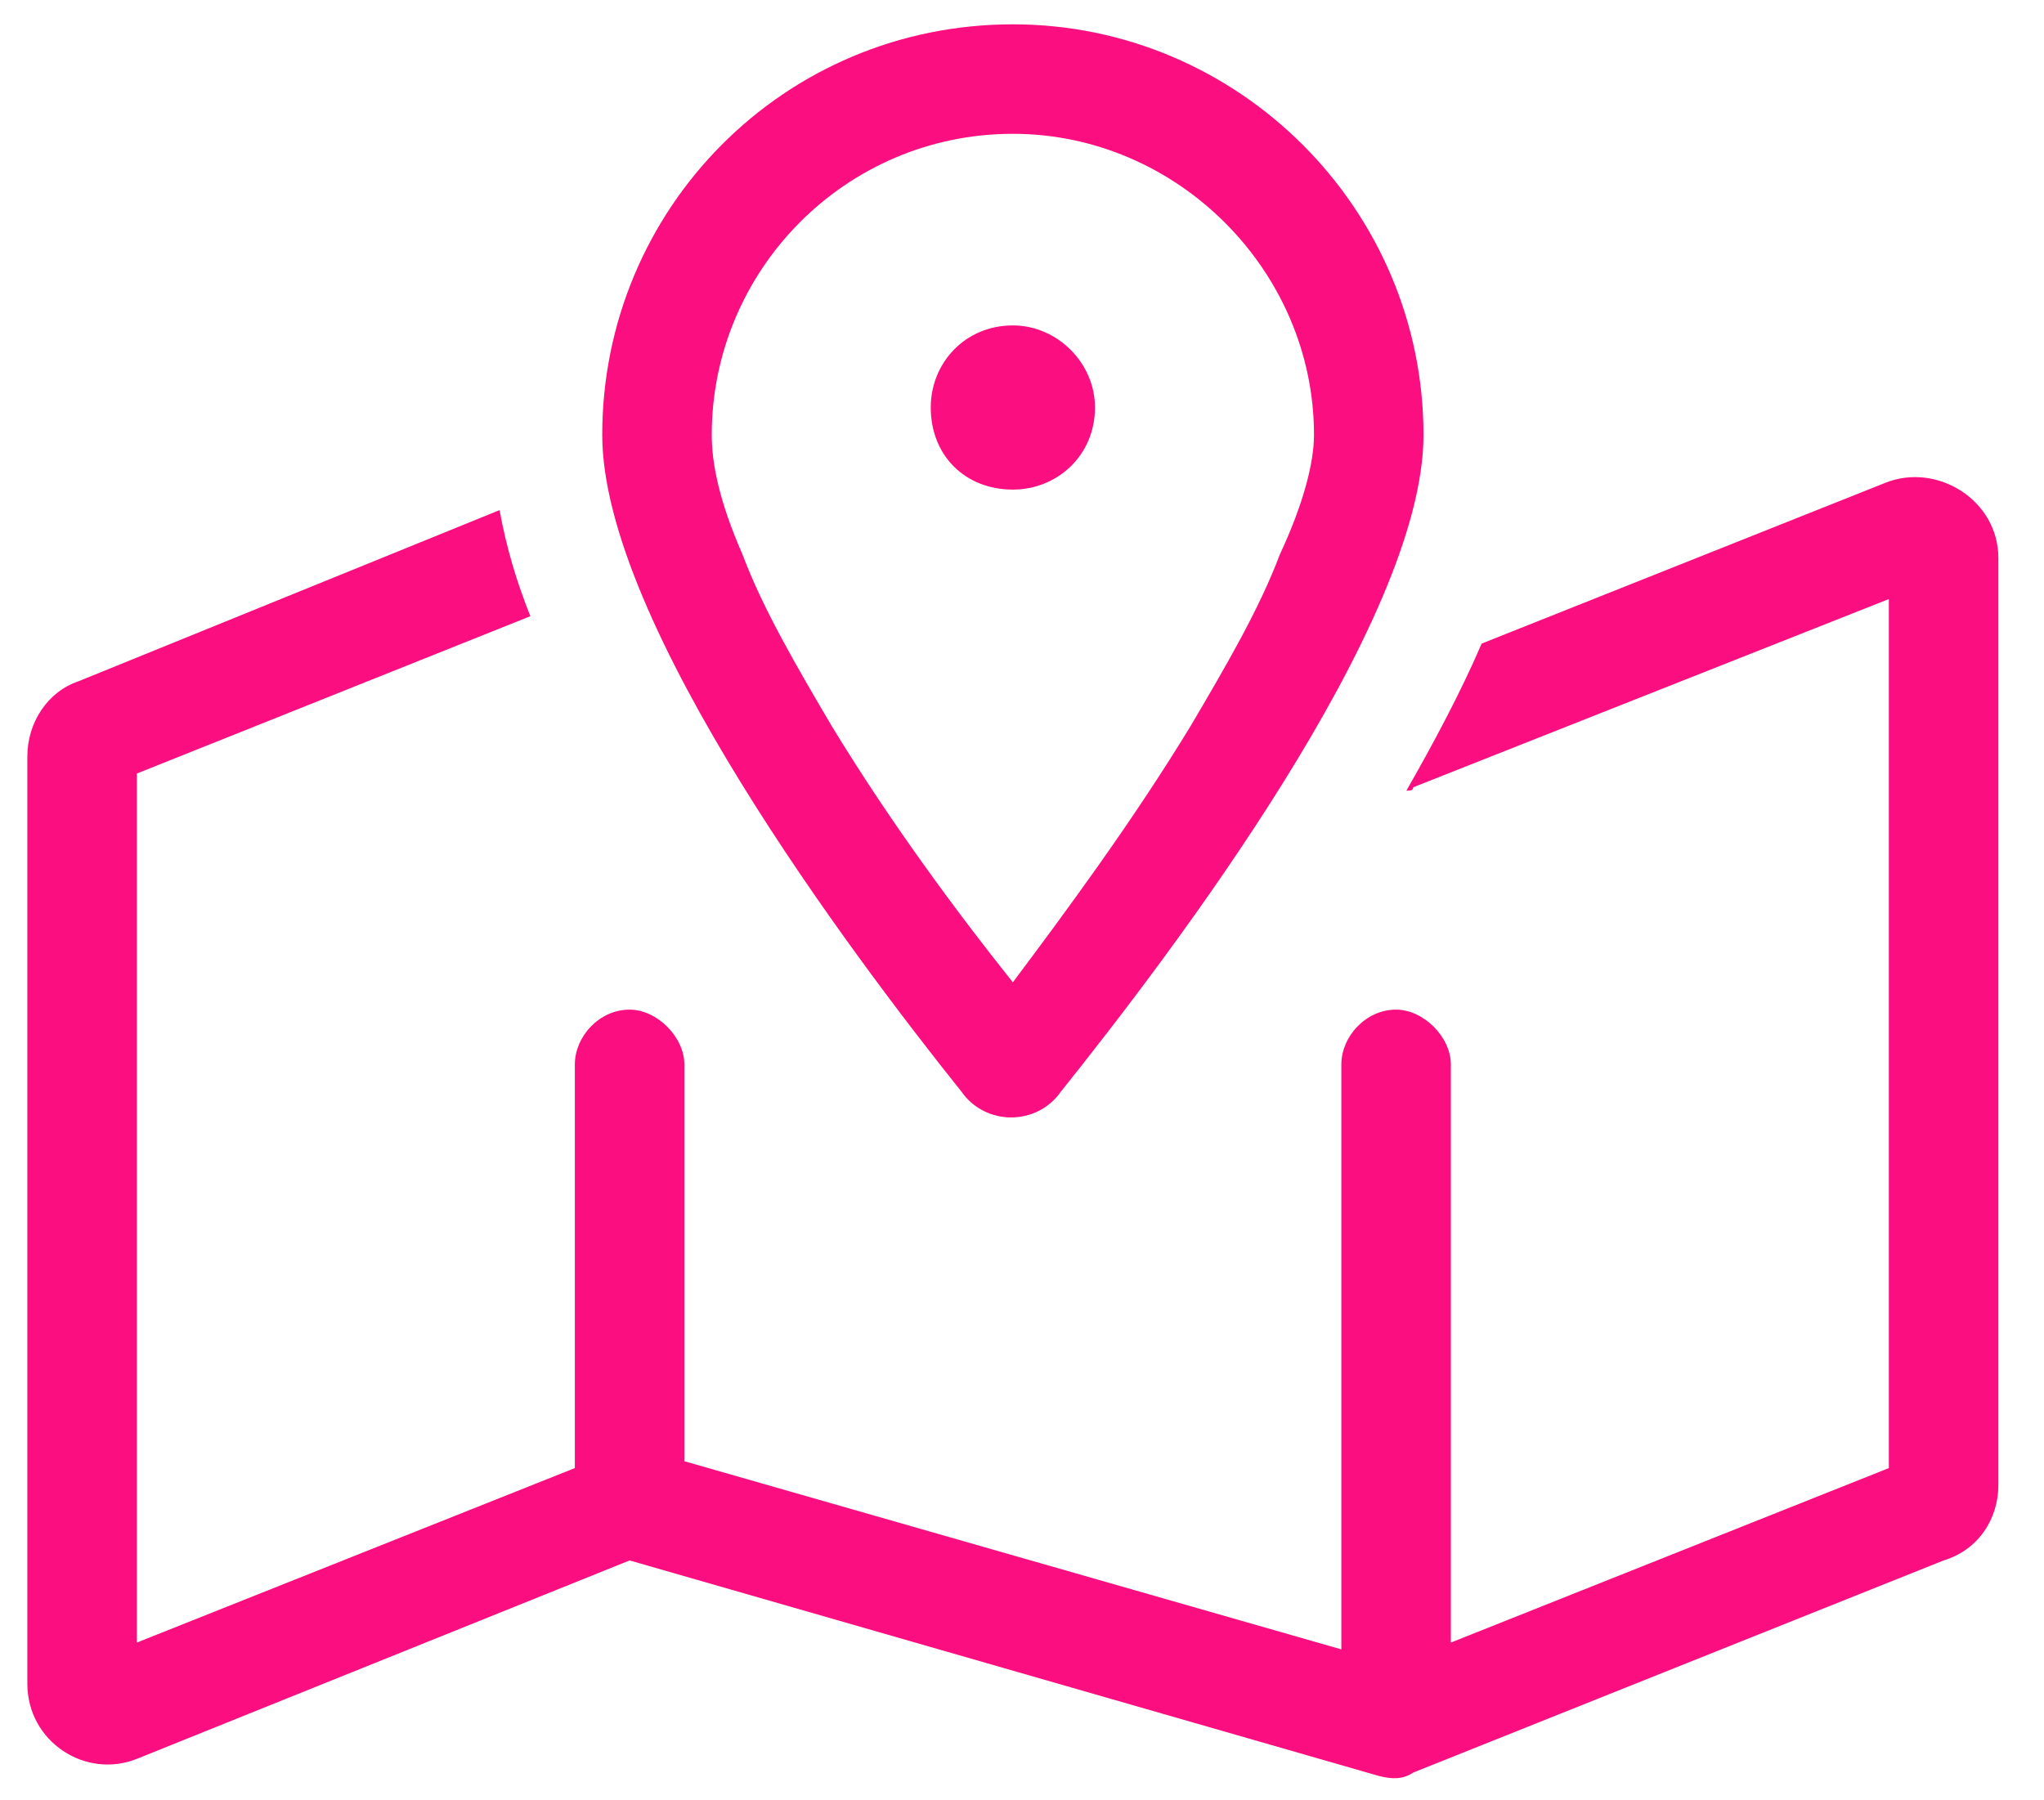 <svg width="42" height="37" viewBox="0 0 42 37" fill="none" xmlns="http://www.w3.org/2000/svg">
<path d="M26.297 11.398C26.789 10.344 27 9.5 27 8.938C27 5.562 24.187 2.75 20.812 2.75C17.367 2.75 14.625 5.562 14.625 8.938C14.625 9.5 14.765 10.273 15.258 11.398C15.68 12.523 16.383 13.719 17.086 14.914C18.281 16.883 19.687 18.781 20.812 20.188C21.867 18.781 23.273 16.883 24.469 14.914C25.172 13.719 25.875 12.523 26.297 11.398ZM21.797 22.438C21.305 23.141 20.25 23.141 19.758 22.438C17.508 19.625 12.375 12.805 12.375 8.938C12.375 4.297 16.101 0.5 20.812 0.5C25.453 0.5 29.25 4.297 29.25 8.938C29.25 12.805 24.047 19.625 21.797 22.438ZM29.039 16.18C29.039 16.25 28.969 16.25 28.898 16.25C29.461 15.266 30.023 14.211 30.445 13.227L38.742 9.922C39.797 9.5 41.062 10.273 41.062 11.469V30.523C41.062 31.227 40.641 31.859 39.937 32.07L29.039 36.43C28.828 36.57 28.617 36.57 28.336 36.5L12.937 32.07L2.812 36.148C1.758 36.57 0.562 35.797 0.562 34.602V15.547C0.562 14.844 0.984 14.211 1.617 14L10.265 10.484C10.406 11.258 10.617 11.961 10.898 12.664L2.812 15.898V33.758L11.812 30.172V21.875C11.812 21.312 12.305 20.75 12.937 20.75C13.5 20.75 14.062 21.312 14.062 21.875V30.031L27.562 33.898V21.875C27.562 21.312 28.055 20.75 28.687 20.75C29.25 20.75 29.812 21.312 29.812 21.875V33.758L38.812 30.172V12.312L29.039 16.18ZM20.812 6.688C21.726 6.688 22.5 7.461 22.5 8.375C22.5 9.359 21.726 10.062 20.812 10.062C19.828 10.062 19.125 9.359 19.125 8.375C19.125 7.461 19.828 6.688 20.812 6.688Z" fill="#FA0E80"/>
</svg>
